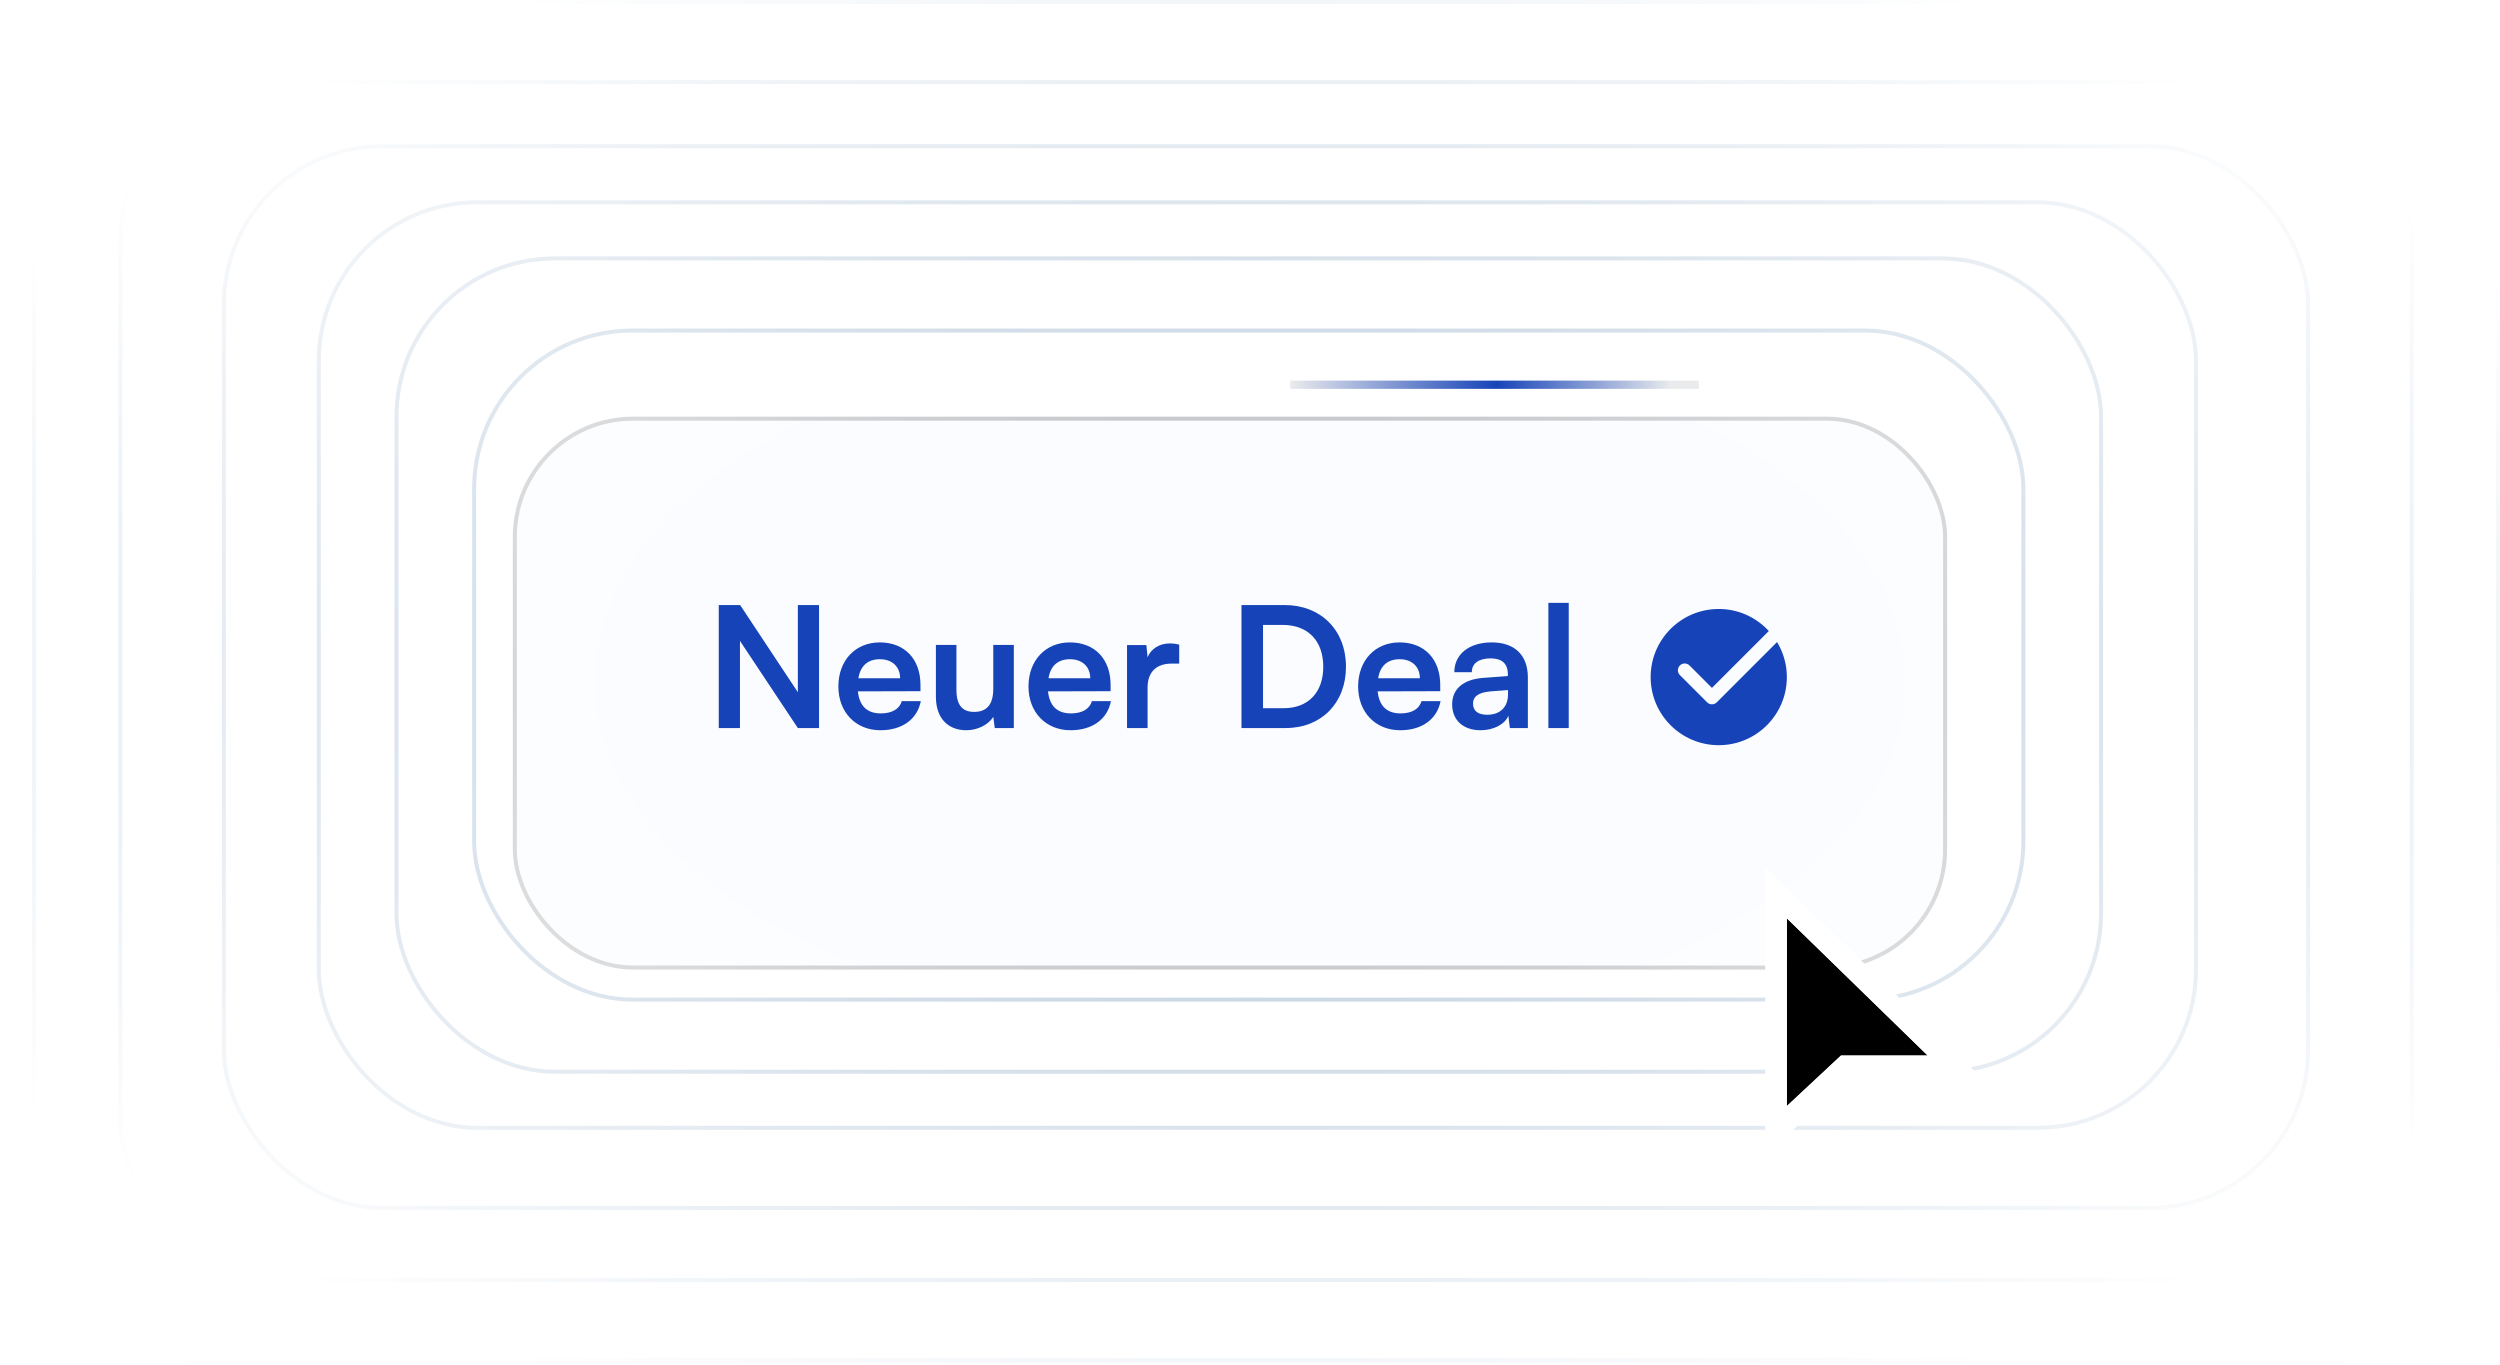 <svg width="251" height="137" viewBox="0 0 251 137" fill="none" xmlns="http://www.w3.org/2000/svg">
<g filter="url(#filter0_d_107_463)">
<rect x="51.487" y="38.615" width="144.003" height="55.51" rx="12.067" fill="#FAFCFF"/>
<rect x="51.688" y="38.816" width="143.601" height="55.107" rx="11.866" stroke="black" stroke-opacity="0.2" stroke-width="0.402"/>
</g>
<rect x="47.603" y="33.185" width="155.545" height="67.175" rx="15.889" stroke="#004080" stroke-opacity="0.22" stroke-width="0.402"/>
<rect x="39.807" y="25.945" width="171.139" height="81.655" rx="15.889" stroke="#004080" stroke-opacity="0.22" stroke-width="0.402"/>
<rect x="32.01" y="20.313" width="188.467" height="92.918" rx="15.889" stroke="#004080" stroke-opacity="0.22" stroke-width="0.402"/>
<rect x="22.479" y="14.682" width="209.26" height="106.595" rx="15.889" stroke="#004080" stroke-opacity="0.22" stroke-width="0.402"/>
<rect x="12.083" y="8.246" width="230.052" height="120.271" rx="15.889" stroke="#004080" stroke-opacity="0.22" stroke-width="0.402"/>
<rect x="3.419" y="0.201" width="247.38" height="136.361" rx="15.889" stroke="#004080" stroke-opacity="0.22" stroke-width="0.402"/>
<rect width="251" height="136.763" fill="url(#paint0_radial_107_463)"/>
<path d="M74.292 73.096H72.163V60.746H74.309L80.104 69.498V60.746H82.232V73.096H80.104L74.292 64.345V73.096ZM88.395 73.316C85.912 73.316 84.172 71.508 84.172 68.923C84.172 66.305 85.878 64.497 88.328 64.497C90.828 64.497 92.416 66.17 92.416 68.771V69.396L86.132 69.413C86.284 70.883 87.061 71.626 88.429 71.626C89.561 71.626 90.305 71.187 90.541 70.393H92.45C92.095 72.218 90.575 73.316 88.395 73.316ZM88.345 66.186C87.129 66.186 86.385 66.845 86.182 68.096H90.372C90.372 66.947 89.578 66.186 88.345 66.186ZM99.725 64.75H101.787V73.096H99.877L99.725 71.981C99.219 72.775 98.137 73.316 97.022 73.316C95.097 73.316 93.965 72.015 93.965 69.971V64.75H96.026V69.244C96.026 70.832 96.651 71.474 97.8 71.474C99.1 71.474 99.725 70.714 99.725 69.126V64.75ZM107.484 73.316C105.001 73.316 103.26 71.508 103.26 68.923C103.26 66.305 104.967 64.497 107.416 64.497C109.917 64.497 111.505 66.17 111.505 68.771V69.396L105.22 69.413C105.372 70.883 106.149 71.626 107.518 71.626C108.65 71.626 109.393 71.187 109.63 70.393H111.539C111.184 72.218 109.663 73.316 107.484 73.316ZM107.433 66.186C106.217 66.186 105.474 66.845 105.271 68.096H109.461C109.461 66.947 108.667 66.186 107.433 66.186ZM118.392 64.717V66.626H117.631C116.145 66.626 115.216 67.42 115.216 69.042V73.096H113.154V64.767H115.097L115.216 65.984C115.57 65.156 116.364 64.598 117.479 64.598C117.767 64.598 118.054 64.632 118.392 64.717ZM129.088 73.096H124.644V60.746H128.969C132.618 60.746 135.136 63.264 135.136 66.947C135.136 70.579 132.669 73.096 129.088 73.096ZM128.767 62.74H126.807V71.103H128.885C131.351 71.103 132.855 69.515 132.855 66.947C132.855 64.328 131.318 62.74 128.767 62.74ZM140.58 73.316C138.096 73.316 136.356 71.508 136.356 68.923C136.356 66.305 138.062 64.497 140.512 64.497C143.012 64.497 144.6 66.17 144.6 68.771V69.396L138.316 69.413C138.468 70.883 139.245 71.626 140.613 71.626C141.745 71.626 142.489 71.187 142.725 70.393H144.634C144.279 72.218 142.759 73.316 140.58 73.316ZM140.529 66.186C139.313 66.186 138.569 66.845 138.366 68.096H142.556C142.556 66.947 141.762 66.186 140.529 66.186ZM148.651 73.316C146.877 73.316 145.796 72.285 145.796 70.714C145.796 69.177 146.911 68.214 148.887 68.062L151.388 67.876V67.69C151.388 66.558 150.712 66.102 149.665 66.102C148.448 66.102 147.772 66.609 147.772 67.487H146.015C146.015 65.68 147.502 64.497 149.766 64.497C152.013 64.497 153.398 65.713 153.398 68.028V73.096H151.591L151.438 71.863C151.084 72.725 149.952 73.316 148.651 73.316ZM149.327 71.761C150.594 71.761 151.405 71.001 151.405 69.717V69.278L149.665 69.413C148.381 69.531 147.891 69.954 147.891 70.63C147.891 71.39 148.398 71.761 149.327 71.761ZM157.501 73.096H155.457V60.527H157.501V73.096Z" fill="#1643B8"/>
<path d="M172.362 70.514C172.229 70.647 172.054 70.715 171.878 70.715C171.703 70.715 171.528 70.647 171.395 70.514L168.66 67.779C168.392 67.511 168.392 67.079 168.66 66.812C168.927 66.545 169.359 66.545 169.627 66.812L171.878 69.064L177.588 63.354C176.339 61.997 174.553 61.141 172.562 61.141C168.786 61.141 165.724 64.203 165.724 67.979C165.724 71.756 168.786 74.817 172.562 74.817C176.339 74.817 179.4 71.756 179.4 67.979C179.4 66.69 179.037 65.489 178.417 64.459L172.362 70.514Z" fill="#1643B8"/>
<g filter="url(#filter1_f_107_463)">
<line x1="129.522" y1="38.816" x2="170.551" y2="38.816" stroke="url(#paint1_linear_107_463)" stroke-width="0.402"/>
</g>
<line x1="129.522" y1="38.615" x2="170.551" y2="38.615" stroke="url(#paint2_linear_107_463)" stroke-width="0.804"/>
<g filter="url(#filter2_d_107_463)">
<path d="M179.4 108.149V89.298L193.539 103.073H184.838L179.4 108.149Z" fill="black"/>
<path d="M180.159 88.519L194.298 102.295L196.213 104.161H185.267L180.143 108.943L178.312 110.651V86.72L180.159 88.519Z" stroke="white" stroke-width="2.175"/>
</g>
<defs>
<filter id="filter0_d_107_463" x="48.269" y="38.615" width="150.439" height="61.946" filterUnits="userSpaceOnUse" color-interpolation-filters="sRGB">
<feFlood flood-opacity="0" result="BackgroundImageFix"/>
<feColorMatrix in="SourceAlpha" type="matrix" values="0 0 0 0 0 0 0 0 0 0 0 0 0 0 0 0 0 0 127 0" result="hardAlpha"/>
<feOffset dy="3.218"/>
<feGaussianBlur stdDeviation="1.609"/>
<feComposite in2="hardAlpha" operator="out"/>
<feColorMatrix type="matrix" values="0 0 0 0 0 0 0 0 0 0 0 0 0 0 0 0 0 0 0.05 0"/>
<feBlend mode="normal" in2="BackgroundImageFix" result="effect1_dropShadow_107_463"/>
<feBlend mode="normal" in="SourceGraphic" in2="effect1_dropShadow_107_463" result="shape"/>
</filter>
<filter id="filter1_f_107_463" x="126.305" y="35.397" width="47.465" height="6.838" filterUnits="userSpaceOnUse" color-interpolation-filters="sRGB">
<feFlood flood-opacity="0" result="BackgroundImageFix"/>
<feBlend mode="normal" in="SourceGraphic" in2="BackgroundImageFix" result="shape"/>
<feGaussianBlur stdDeviation="1.609" result="effect1_foregroundBlur_107_463"/>
</filter>
<filter id="filter2_d_107_463" x="174.325" y="84.142" width="27.463" height="34.812" filterUnits="userSpaceOnUse" color-interpolation-filters="sRGB">
<feFlood flood-opacity="0" result="BackgroundImageFix"/>
<feColorMatrix in="SourceAlpha" type="matrix" values="0 0 0 0 0 0 0 0 0 0 0 0 0 0 0 0 0 0 127 0" result="hardAlpha"/>
<feOffset dy="2.9"/>
<feGaussianBlur stdDeviation="1.45"/>
<feComposite in2="hardAlpha" operator="out"/>
<feColorMatrix type="matrix" values="0 0 0 0 0 0 0 0 0 0 0 0 0 0 0 0 0 0 0.25 0"/>
<feBlend mode="normal" in2="BackgroundImageFix" result="effect1_dropShadow_107_463"/>
<feBlend mode="normal" in="SourceGraphic" in2="effect1_dropShadow_107_463" result="shape"/>
</filter>
<radialGradient id="paint0_radial_107_463" cx="0" cy="0" r="1" gradientUnits="userSpaceOnUse" gradientTransform="translate(125.5 68.381) rotate(90) scale(79.644 146.171)">
<stop offset="0.34" stop-color="white" stop-opacity="0"/>
<stop offset="1" stop-color="white"/>
</radialGradient>
<linearGradient id="paint1_linear_107_463" x1="129.522" y1="39.518" x2="170.551" y2="39.518" gradientUnits="userSpaceOnUse">
<stop stop-color="#EAEBED"/>
<stop offset="0.505" stop-color="#1643B8"/>
<stop offset="0.933" stop-color="#EAEBED"/>
</linearGradient>
<linearGradient id="paint2_linear_107_463" x1="129.522" y1="39.518" x2="170.551" y2="39.518" gradientUnits="userSpaceOnUse">
<stop stop-color="#EAEBED"/>
<stop offset="0.505" stop-color="#1643B8"/>
<stop offset="0.933" stop-color="#EAEBED"/>
</linearGradient>
</defs>
</svg>
